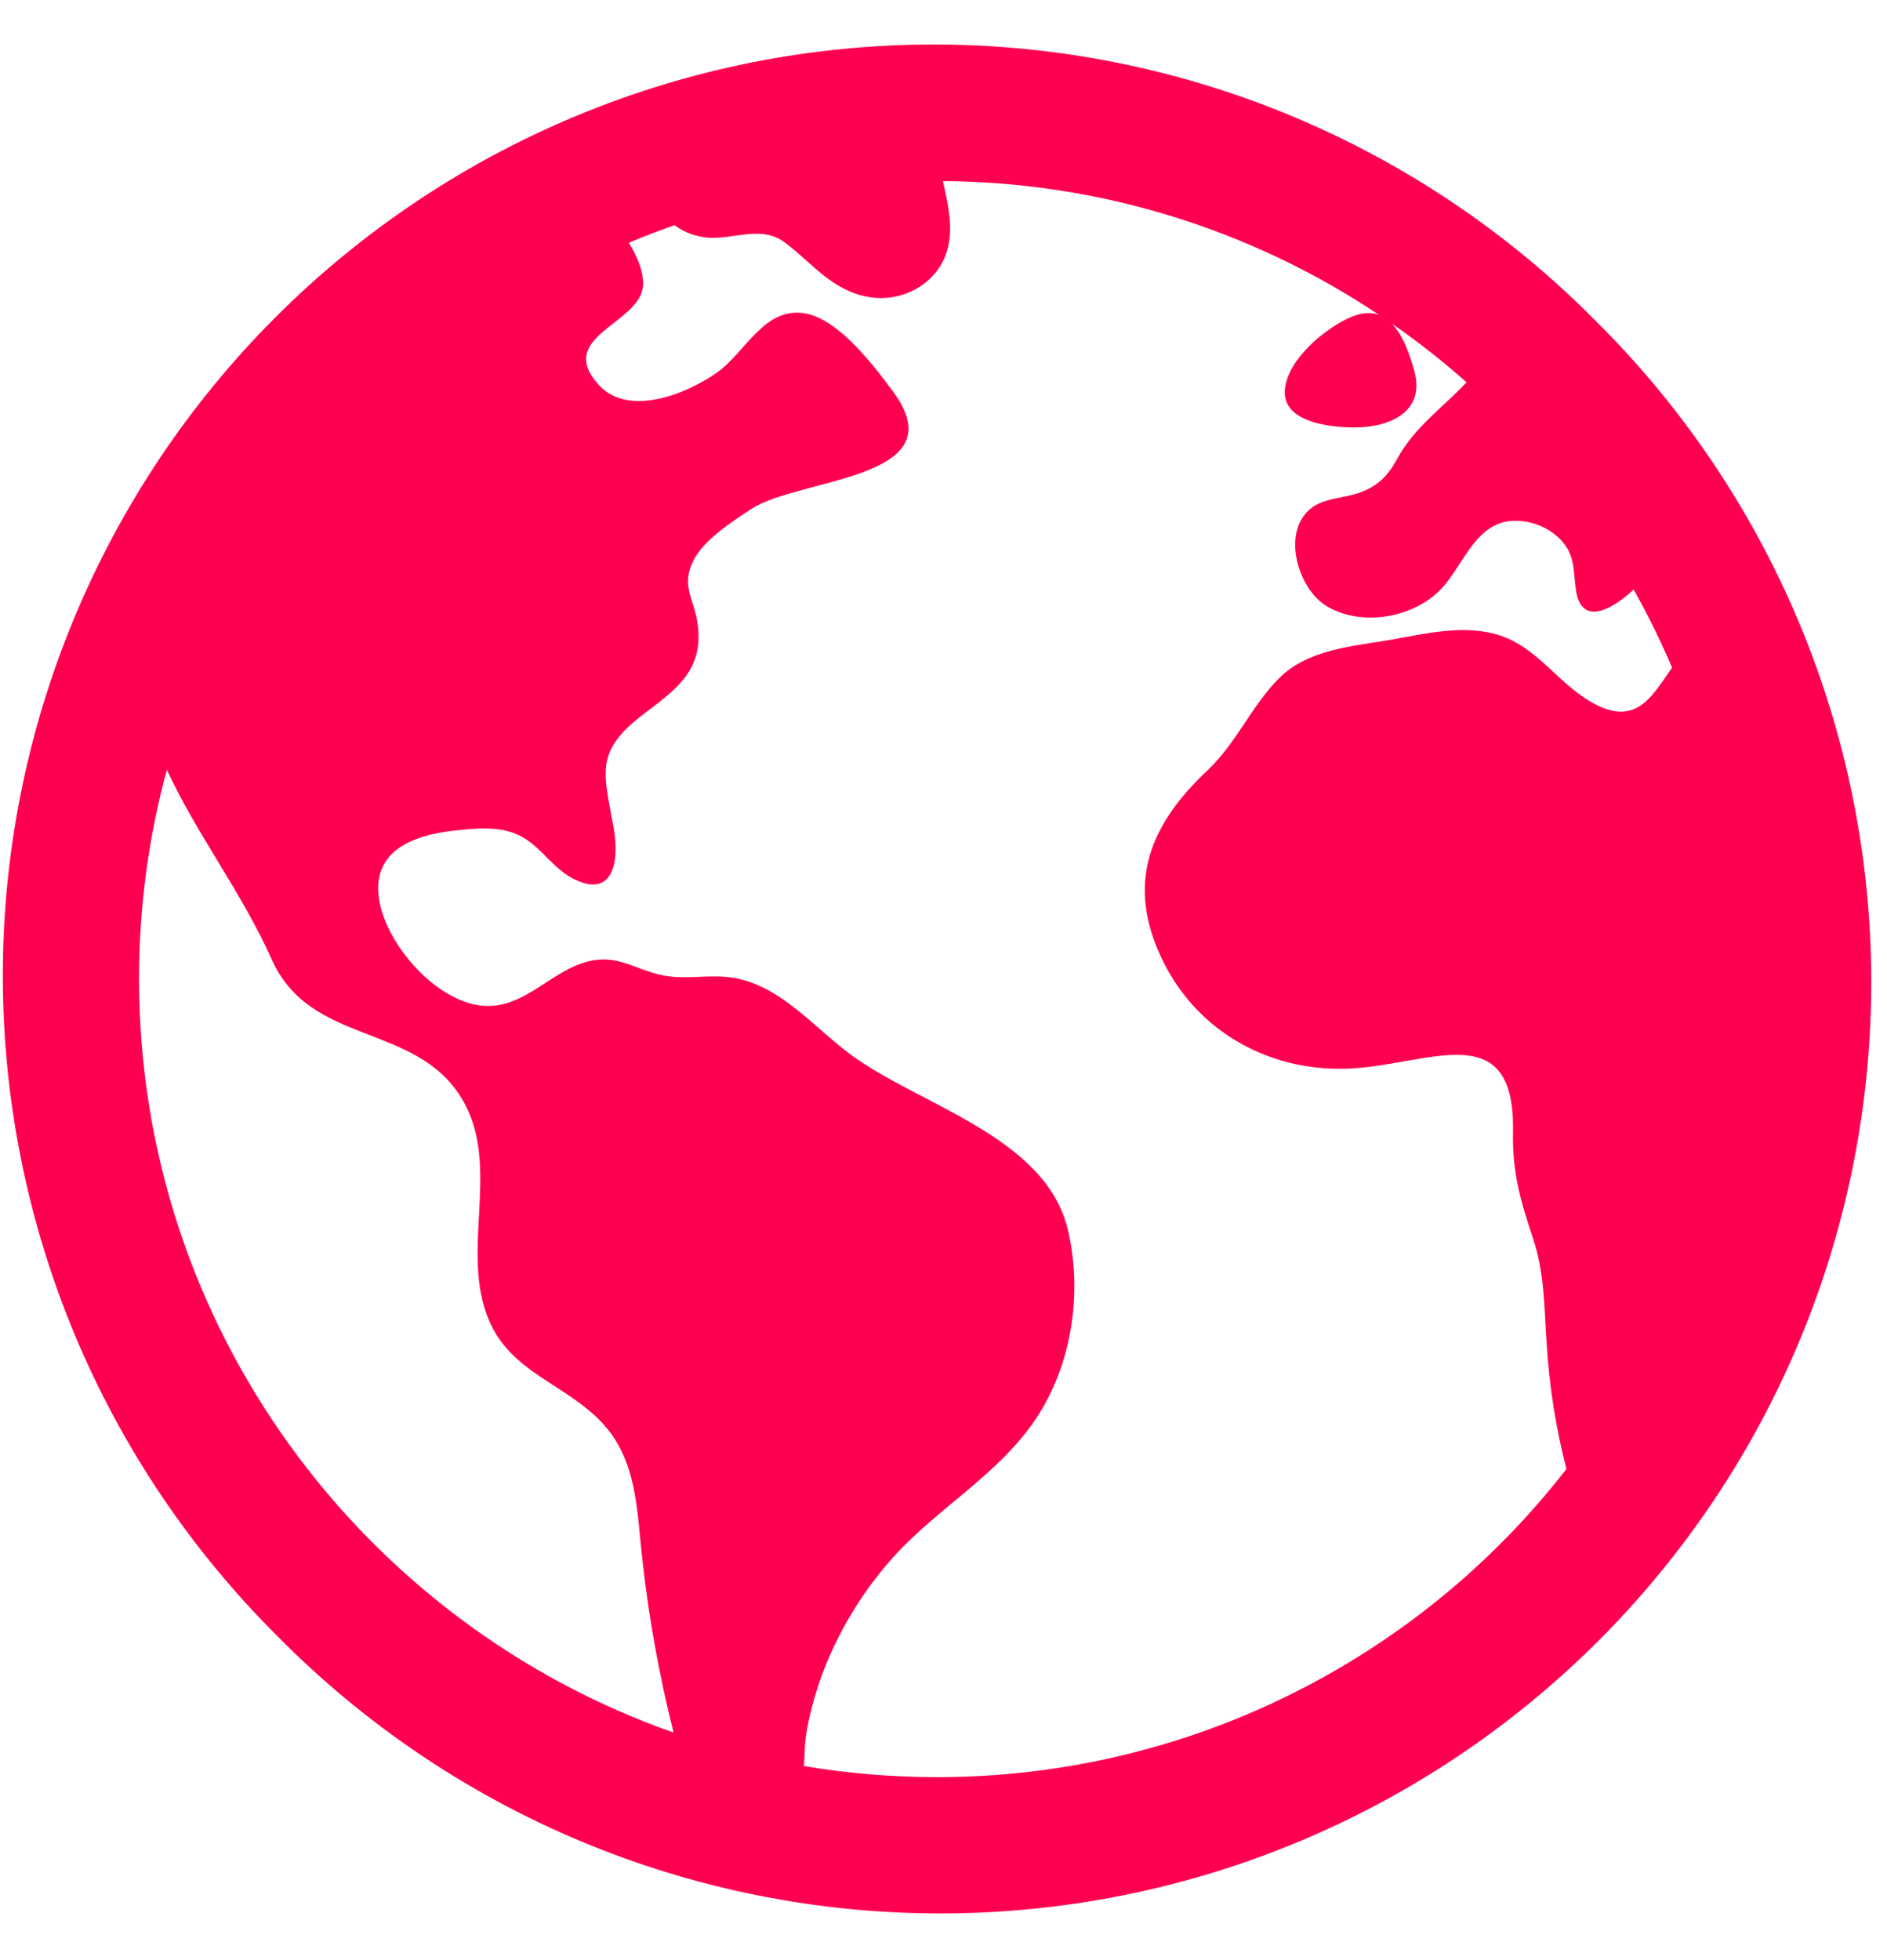 <svg width="26" height="27" viewBox="0 0 26 27" fill="none" xmlns="http://www.w3.org/2000/svg">
<path d="M21.981 4.415C20.792 3.214 19.378 2.26 17.819 1.607C16.26 0.955 14.588 0.617 12.898 0.613C11.208 0.609 9.534 0.938 7.972 1.583C6.41 2.228 4.991 3.175 3.796 4.37C2.601 5.565 1.654 6.984 1.009 8.546C0.364 10.108 0.034 11.782 0.039 13.472C0.043 15.162 0.381 16.834 1.033 18.393C1.686 19.952 2.64 21.366 3.84 22.555C5.029 23.756 6.444 24.71 8.003 25.363C9.562 26.015 11.234 26.353 12.924 26.357C14.614 26.361 16.288 26.032 17.85 25.387C19.412 24.742 20.831 23.795 22.026 22.6C23.221 21.405 24.168 19.986 24.813 18.424C25.458 16.862 25.787 15.188 25.783 13.498C25.779 11.808 25.441 10.136 24.789 8.577C24.136 7.018 23.182 5.604 21.981 4.415ZM1.916 13.485C1.915 12.512 2.044 11.543 2.299 10.604C2.72 11.509 3.33 12.29 3.745 13.219C4.282 14.412 5.723 14.081 6.359 15.127C6.924 16.055 6.321 17.229 6.743 18.2C7.05 18.905 7.774 19.059 8.273 19.575C8.784 20.095 8.773 20.807 8.851 21.485C8.939 22.282 9.081 23.071 9.277 23.849C9.277 23.854 9.277 23.86 9.282 23.866C4.997 22.361 1.916 18.276 1.916 13.485ZM12.911 24.48C12.297 24.48 11.684 24.429 11.078 24.327C11.085 24.172 11.088 24.027 11.103 23.926C11.242 23.015 11.698 22.125 12.313 21.443C12.921 20.771 13.753 20.316 14.266 19.553C14.769 18.809 14.92 17.807 14.713 16.937C14.407 15.652 12.661 15.223 11.72 14.526C11.179 14.125 10.697 13.506 9.986 13.455C9.659 13.432 9.384 13.503 9.06 13.419C8.762 13.342 8.528 13.181 8.211 13.223C7.618 13.301 7.244 13.934 6.608 13.849C6.003 13.768 5.381 13.061 5.243 12.485C5.067 11.745 5.652 11.505 6.279 11.439C6.541 11.412 6.835 11.382 7.086 11.478C7.417 11.601 7.574 11.925 7.871 12.089C8.428 12.395 8.541 11.906 8.456 11.411C8.328 10.67 8.179 10.368 8.84 9.858C9.298 9.507 9.69 9.252 9.616 8.621C9.573 8.25 9.37 8.082 9.559 7.713C9.703 7.431 10.097 7.178 10.354 7.01C11.018 6.577 13.198 6.609 12.307 5.397C12.046 5.042 11.563 4.406 11.105 4.319C10.532 4.211 10.278 4.85 9.879 5.132C9.466 5.423 8.663 5.754 8.251 5.303C7.695 4.697 8.619 4.498 8.823 4.074C8.918 3.877 8.823 3.603 8.664 3.344C8.871 3.257 9.081 3.176 9.294 3.102C9.428 3.201 9.586 3.26 9.752 3.274C10.135 3.299 10.496 3.092 10.831 3.353C11.202 3.639 11.47 4.001 11.962 4.09C12.438 4.177 12.943 3.899 13.061 3.411C13.133 3.115 13.061 2.801 12.992 2.495C15.134 2.507 17.225 3.149 19.005 4.34C18.891 4.296 18.754 4.301 18.585 4.38C18.237 4.541 17.745 4.952 17.704 5.36C17.658 5.823 18.34 5.888 18.664 5.888C19.151 5.888 19.644 5.67 19.487 5.108C19.419 4.864 19.326 4.61 19.177 4.457C19.536 4.706 19.881 4.977 20.208 5.267C20.203 5.272 20.198 5.276 20.192 5.282C19.863 5.626 19.479 5.898 19.254 6.316C19.095 6.61 18.915 6.75 18.593 6.826C18.415 6.868 18.213 6.883 18.064 7.002C17.649 7.329 17.885 8.113 18.278 8.349C18.774 8.646 19.511 8.506 19.885 8.082C20.178 7.75 20.35 7.173 20.877 7.174C21.108 7.173 21.331 7.264 21.496 7.426C21.714 7.652 21.671 7.863 21.717 8.144C21.799 8.645 22.241 8.373 22.509 8.121C22.705 8.469 22.882 8.828 23.038 9.196C22.743 9.621 22.508 10.085 21.797 9.589C21.372 9.292 21.11 8.861 20.576 8.727C20.109 8.612 19.631 8.731 19.17 8.811C18.646 8.902 18.025 8.942 17.627 9.339C17.243 9.721 17.04 10.233 16.631 10.618C15.84 11.362 15.506 12.175 16.018 13.227C16.511 14.239 17.541 14.788 18.652 14.716C19.744 14.643 20.879 14.01 20.847 15.597C20.836 16.159 20.953 16.548 21.126 17.069C21.285 17.55 21.275 18.017 21.311 18.513C21.346 19.094 21.437 19.671 21.583 20.235C20.556 21.557 19.241 22.626 17.738 23.362C16.235 24.098 14.584 24.48 12.911 24.48Z" fill="#FF0051"/>
</svg>
